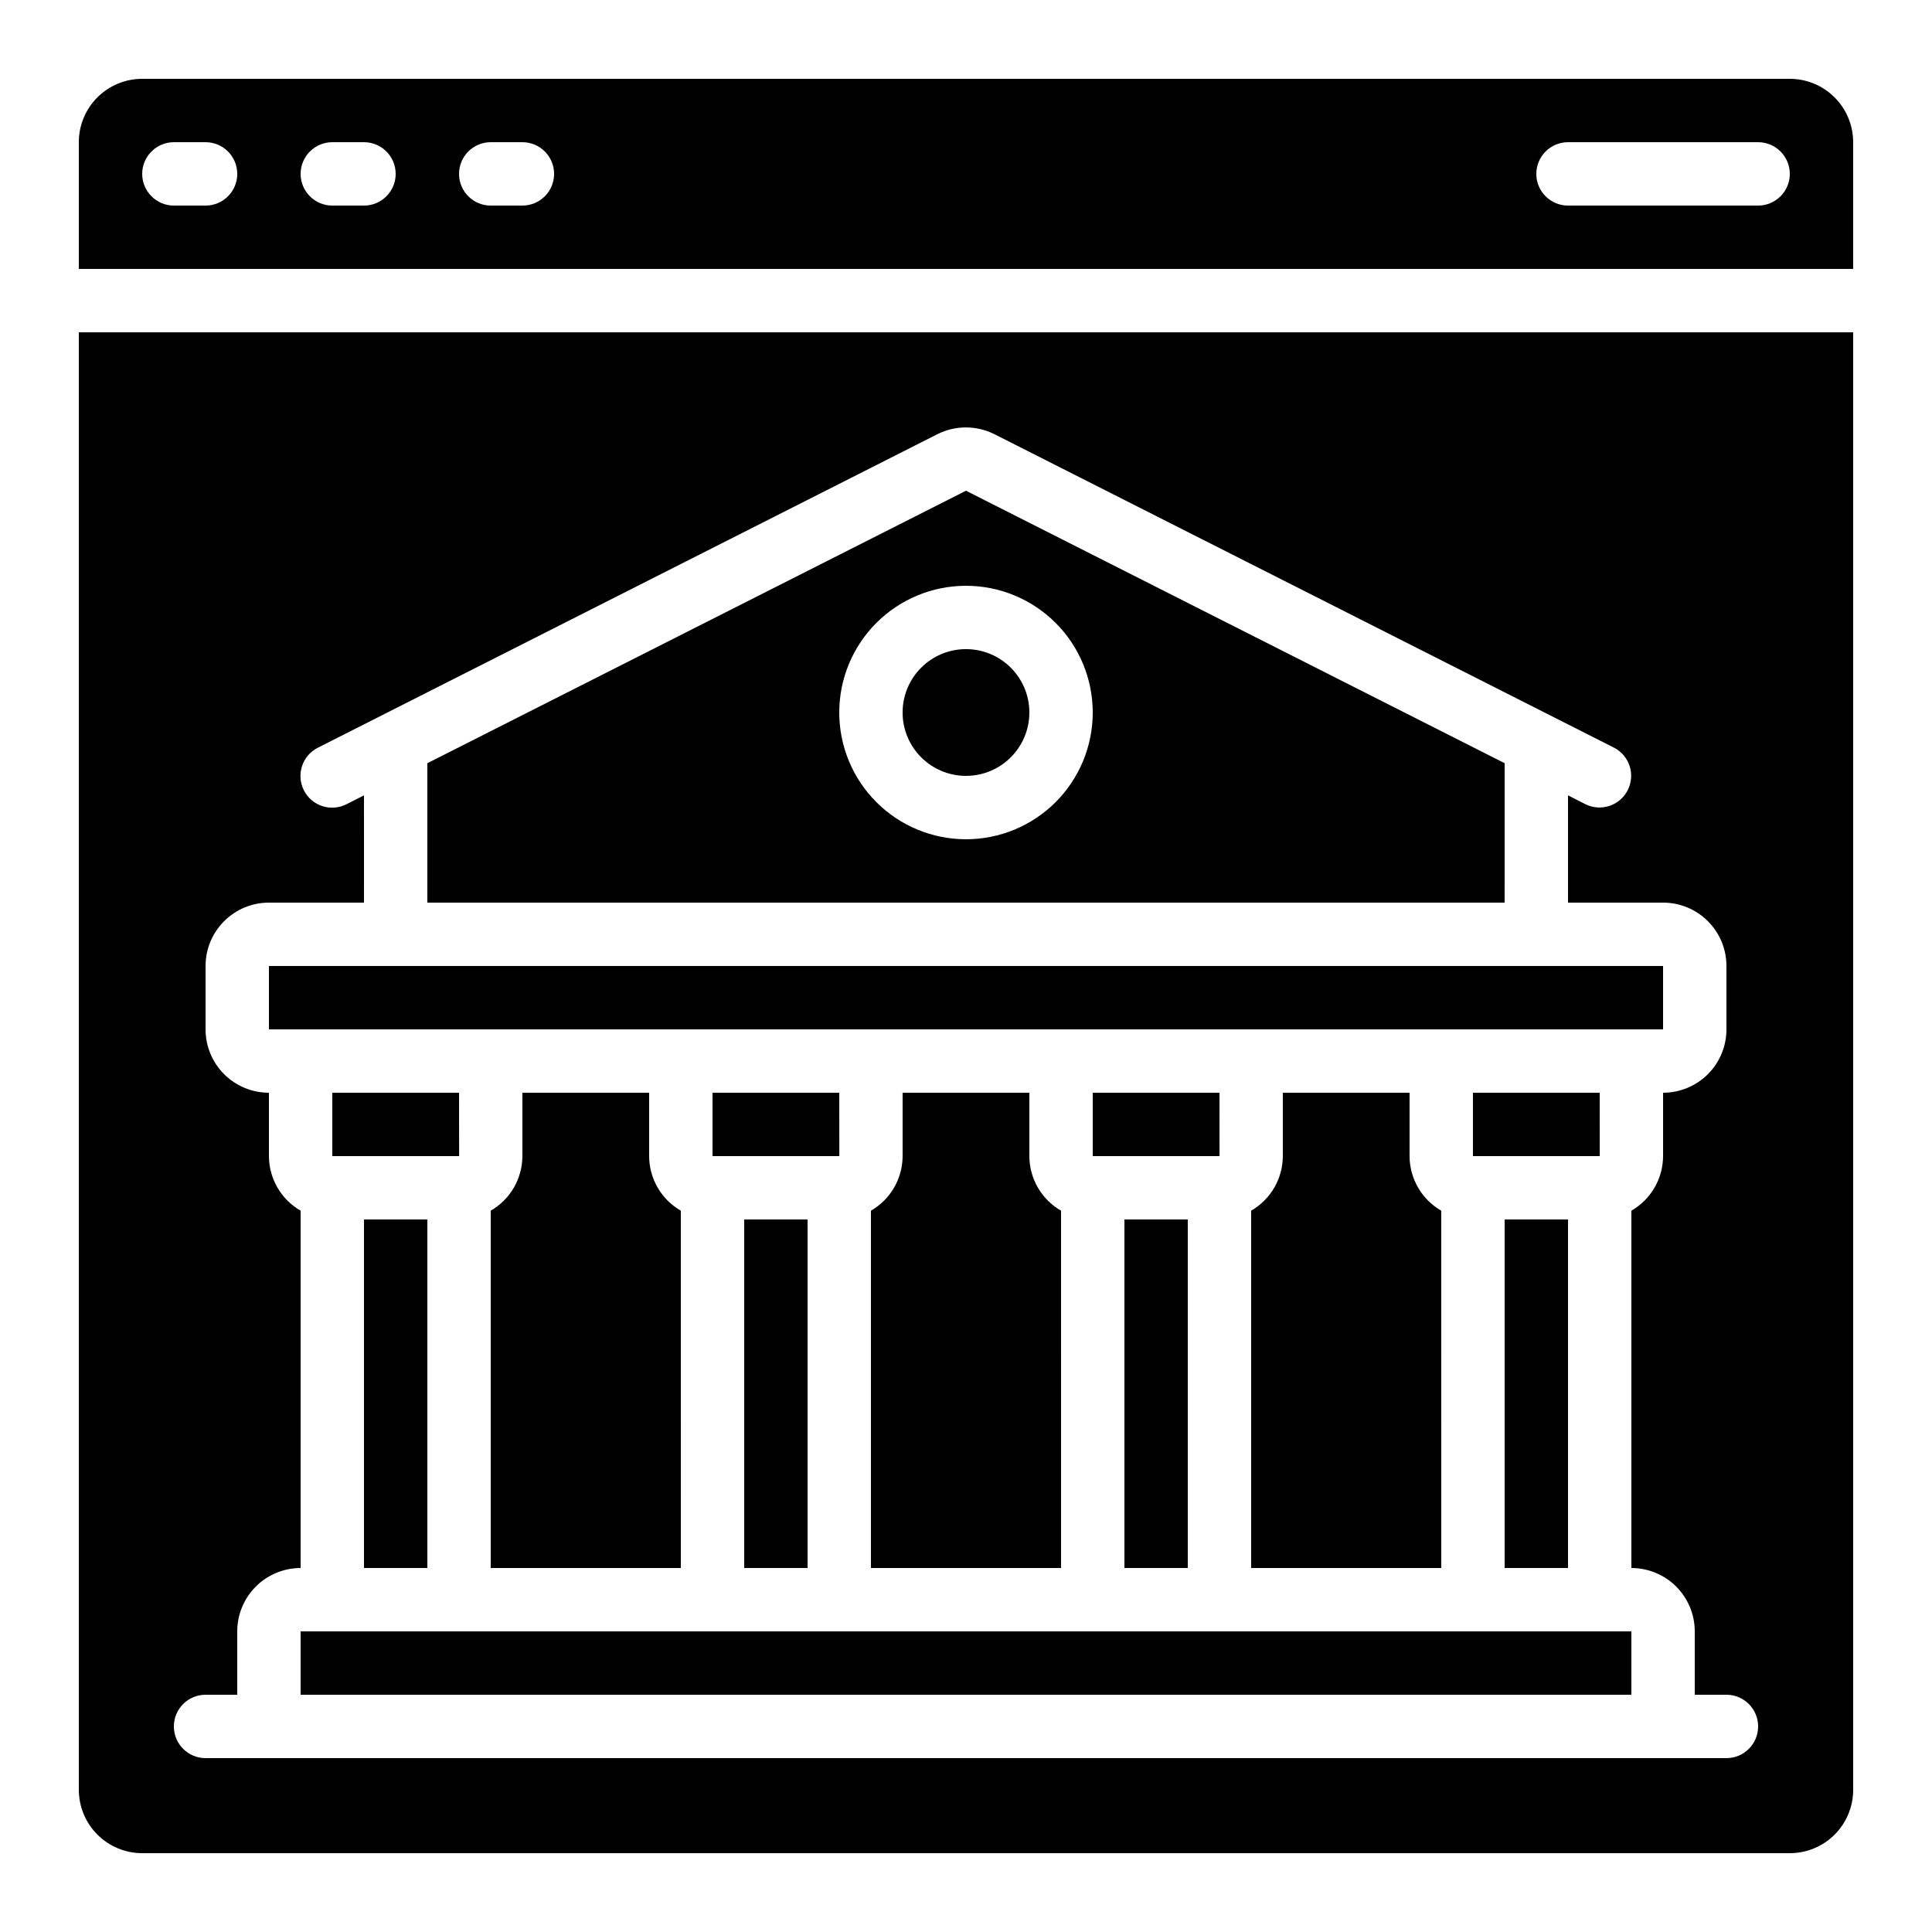<?xml version="1.0" encoding="UTF-8"?>
<!-- Uploaded to: SVG Repo, www.svgrepo.com, Generator: SVG Repo Mixer Tools -->
<svg fill="#000000" width="800px" height="800px" version="1.1" viewBox="144 144 512 512" xmlns="http://www.w3.org/2000/svg">
 <g>
  <path d="m265.67 450.38-0.012-16.793h-33.594v16.793z"/>
  <path d="m282.44 433.59v16.793c-0.016 5.973-3.215 11.484-8.395 14.461v94.699h50.383l-0.004-94.699c-5.176-2.977-8.379-8.488-8.395-14.461v-16.793z"/>
  <path d="m366.43 450.38-0.012-16.793h-33.594v16.793z"/>
  <path d="m341.22 467.17h16.793v92.363h-16.793z"/>
  <path d="m441.98 467.17h16.793v92.363h-16.793z"/>
  <path d="m383.2 433.59v16.793c-0.016 5.973-3.215 11.484-8.395 14.461v94.699h50.383l-0.004-94.699c-5.176-2.977-8.379-8.488-8.395-14.461v-16.793z"/>
  <path d="m240.46 467.17h16.793v92.363h-16.793z"/>
  <path d="m181.68 635.11h436.64c4.453 0 8.727-1.77 11.875-4.918 3.148-3.148 4.918-7.422 4.918-11.875v-386.25h-470.22v386.25c0 4.453 1.77 8.727 4.918 11.875 3.152 3.148 7.422 4.918 11.875 4.918zm16.793-41.984h8.398v-16.793c0-4.453 1.77-8.727 4.918-11.875 3.152-3.148 7.422-4.918 11.875-4.918v-94.699c-5.176-2.977-8.379-8.488-8.395-14.461v-16.793c-4.457 0-8.727-1.77-11.875-4.918-3.152-3.148-4.918-7.422-4.918-11.875v-16.793c0-4.457 1.766-8.727 4.918-11.875 3.148-3.152 7.418-4.922 11.875-4.922h25.191l-0.004-28.422-4.609 2.336c-1.988 1.02-4.305 1.203-6.434 0.512-2.125-0.695-3.891-2.207-4.894-4.207-1.008-1.996-1.176-4.312-0.469-6.438 0.711-2.121 2.234-3.871 4.242-4.863l164.15-83.07c4.742-2.371 10.32-2.371 15.062 0l164.2 83.078h0.004c4.106 2.106 5.742 7.129 3.664 11.25-2.074 4.121-7.086 5.793-11.223 3.746l-4.609-2.344v28.422h25.191c4.453 0 8.723 1.77 11.875 4.922 3.148 3.148 4.918 7.418 4.918 11.875v16.793c0 4.453-1.77 8.727-4.918 11.875-3.152 3.148-7.422 4.918-11.875 4.918v16.793c-0.02 5.973-3.219 11.484-8.398 14.461v94.699c4.453 0 8.727 1.77 11.875 4.918 3.148 3.148 4.918 7.422 4.918 11.875v16.793h8.398c4.637 0 8.395 3.762 8.395 8.398 0 4.637-3.758 8.395-8.395 8.395h-403.05c-4.641 0-8.398-3.758-8.398-8.395 0-4.637 3.758-8.398 8.398-8.398z"/>
  <path d="m467.19 450.38-0.012-16.793h-33.594v16.793z"/>
  <path d="m223.66 576.33h352.67v16.793h-352.67z"/>
  <path d="m483.96 433.59v16.793c-0.016 5.973-3.215 11.484-8.395 14.461v94.699h50.383l-0.004-94.699c-5.176-2.977-8.379-8.488-8.395-14.461v-16.793z"/>
  <path d="m416.79 332.82c0 9.273-7.519 16.793-16.793 16.793-9.277 0-16.797-7.519-16.797-16.793 0-9.273 7.519-16.793 16.797-16.793 9.273 0 16.793 7.519 16.793 16.793"/>
  <path d="m567.95 450.38-0.008-16.793h-33.598v16.793z"/>
  <path d="m542.75 467.17h16.793v92.363h-16.793z"/>
  <path d="m542.75 346.26-142.75-72.211-142.75 72.211v36.945h285.49zm-142.75 20.152c-8.91 0-17.453-3.539-23.75-9.836-6.301-6.301-9.84-14.844-9.84-23.75 0-8.91 3.539-17.453 9.84-23.75 6.297-6.301 14.84-9.836 23.75-9.836 8.906 0 17.449 3.535 23.75 9.836 6.297 6.297 9.836 14.84 9.836 23.75 0 8.906-3.539 17.449-9.836 23.75-6.301 6.297-14.844 9.836-23.75 9.836z"/>
  <path d="m215.27 400h369.46v16.793h-369.46z"/>
  <path d="m618.32 164.89h-436.64c-4.453 0-8.723 1.77-11.875 4.918-3.148 3.152-4.918 7.422-4.918 11.875v33.59h470.22v-33.59c0-4.453-1.77-8.723-4.918-11.875-3.148-3.148-7.422-4.918-11.875-4.918zm-419.84 33.59h-8.398c-4.637 0-8.398-3.762-8.398-8.398s3.762-8.398 8.398-8.398h8.398c4.637 0 8.395 3.762 8.395 8.398s-3.758 8.398-8.395 8.398zm41.984 0h-8.398c-4.637 0-8.398-3.762-8.398-8.398s3.762-8.398 8.398-8.398h8.398-0.004c4.641 0 8.398 3.762 8.398 8.398s-3.758 8.398-8.398 8.398zm41.984 0h-8.398c-4.637 0-8.398-3.762-8.398-8.398s3.762-8.398 8.398-8.398h8.398-0.004c4.641 0 8.398 3.762 8.398 8.398s-3.758 8.398-8.398 8.398zm327.47 0h-50.379c-4.637 0-8.398-3.762-8.398-8.398s3.762-8.398 8.398-8.398h50.383-0.004c4.637 0 8.398 3.762 8.398 8.398s-3.762 8.398-8.398 8.398z"/>
 </g>
</svg>